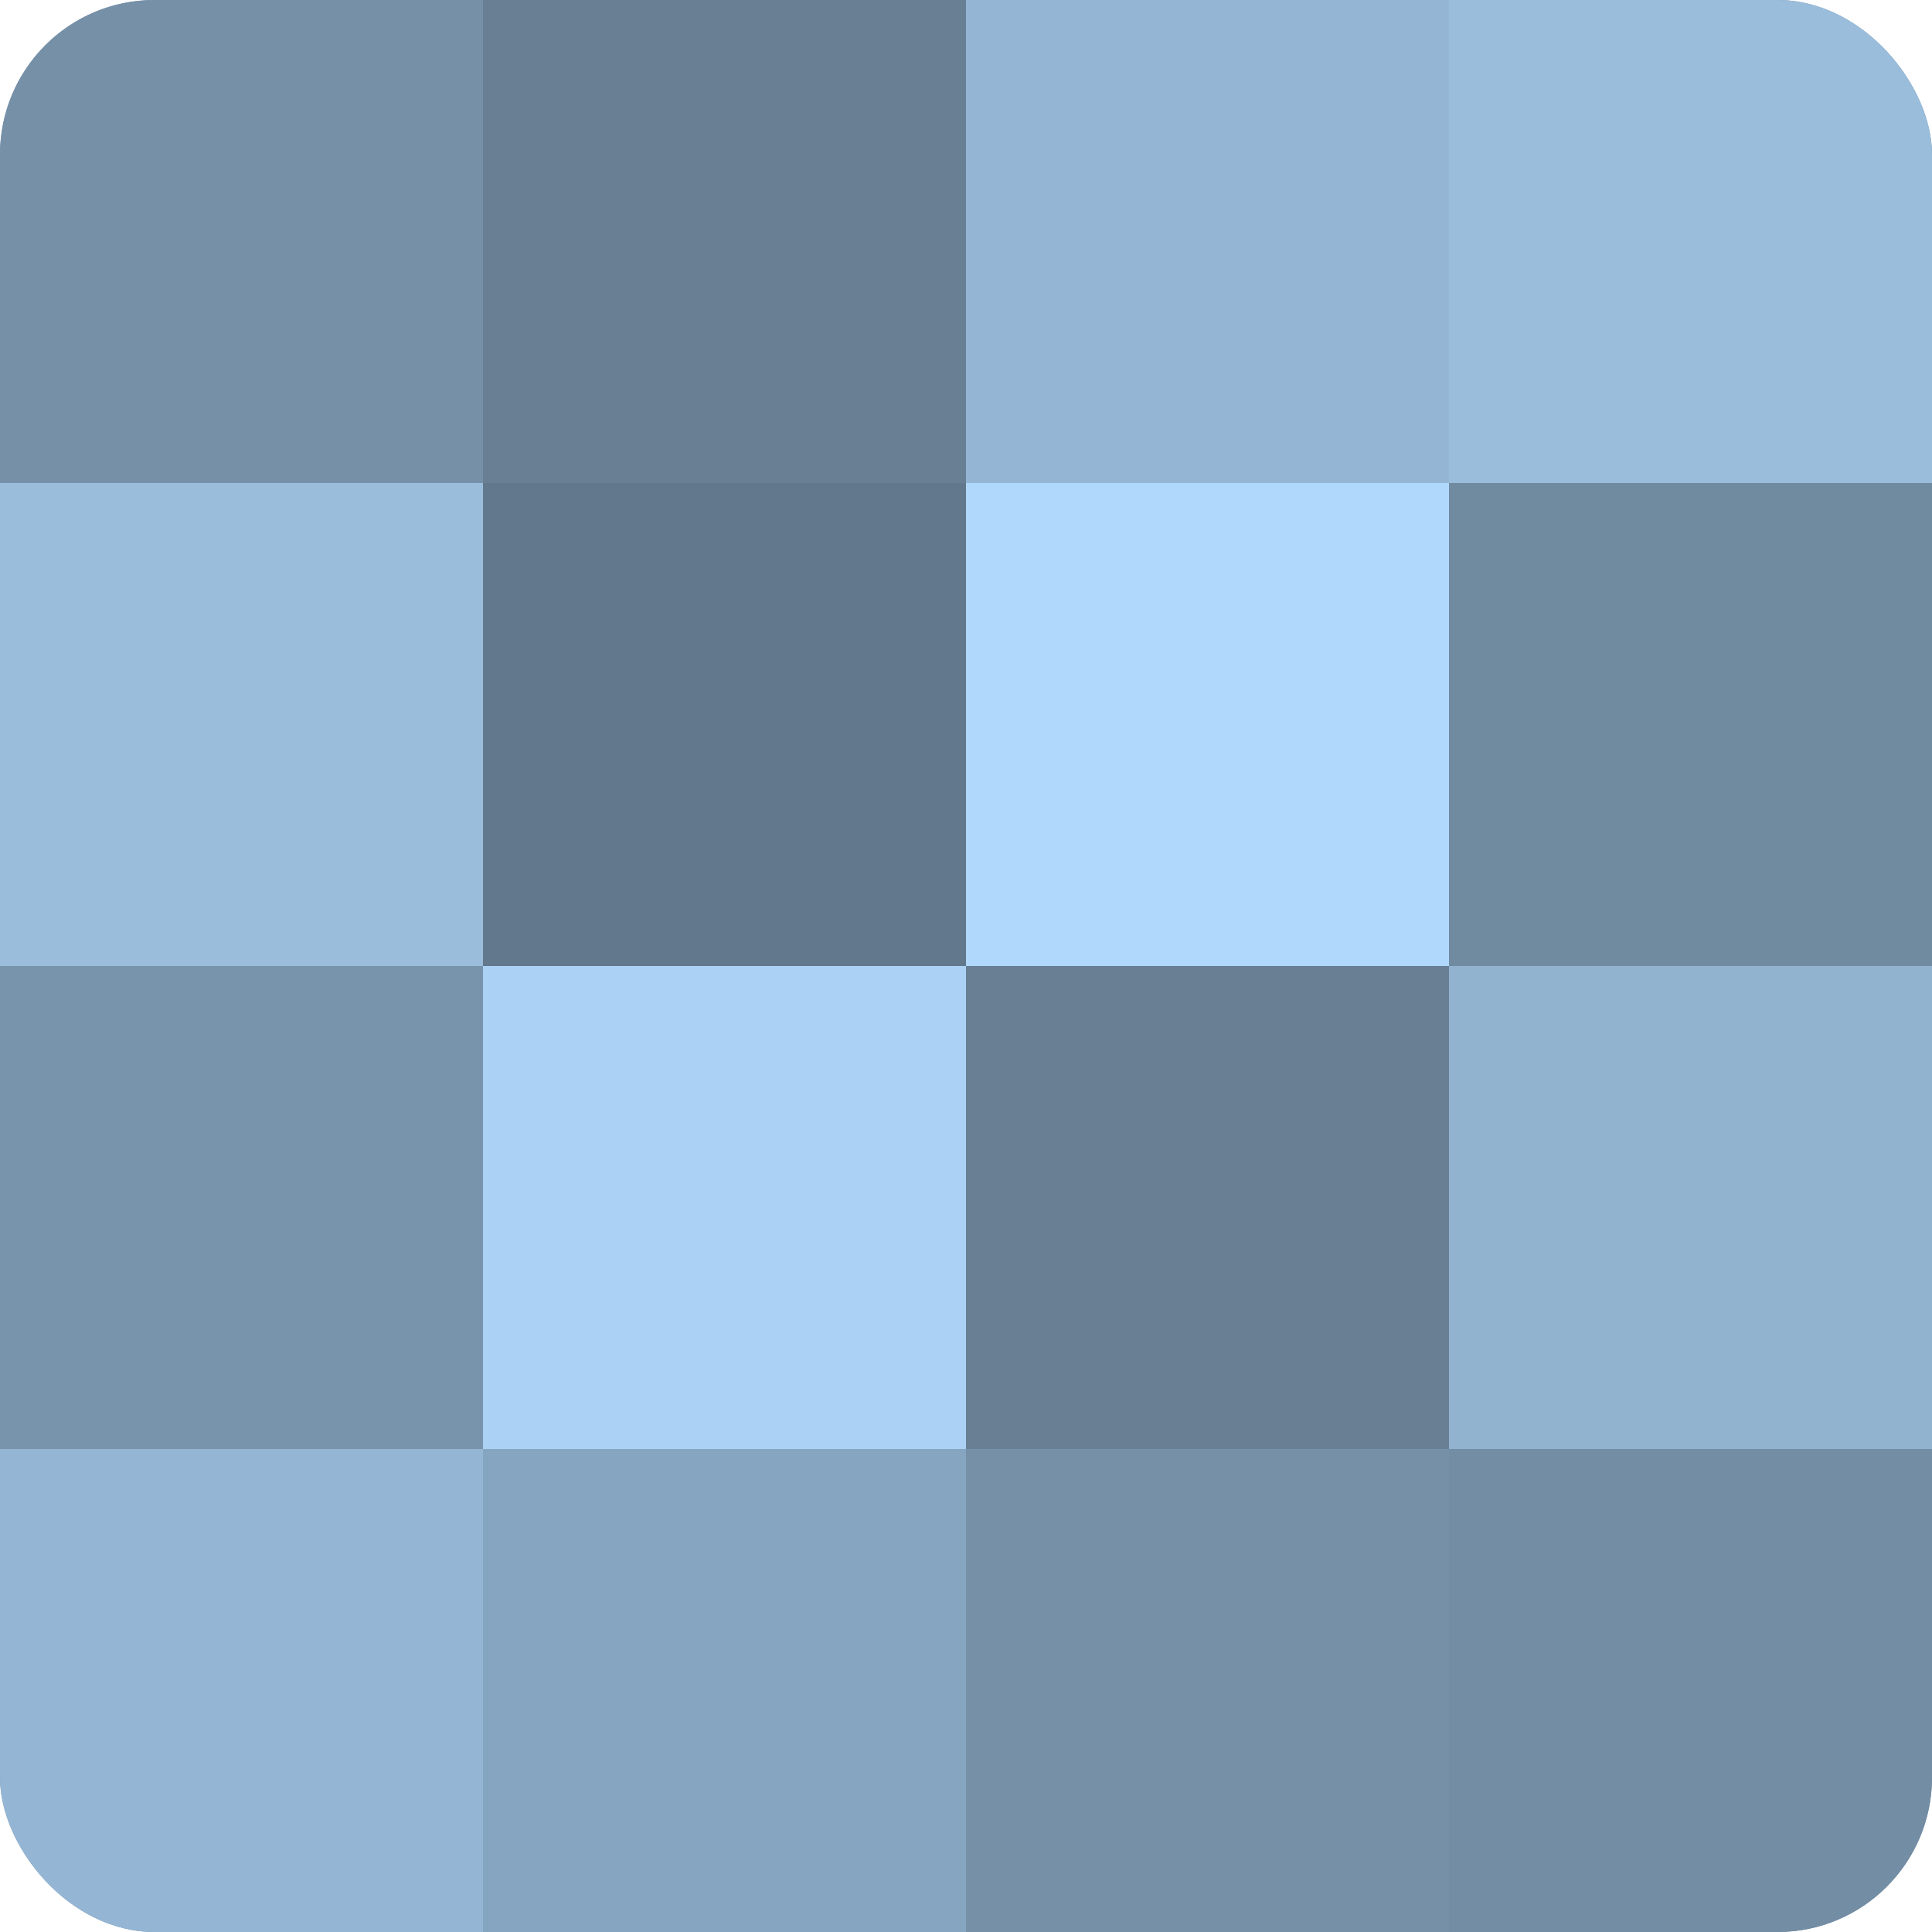 <?xml version="1.0" encoding="UTF-8"?>
<svg xmlns="http://www.w3.org/2000/svg" width="60" height="60" viewBox="0 0 100 100" preserveAspectRatio="xMidYMid meet"><defs><clipPath id="c" width="100" height="100"><rect width="100" height="100" rx="8" ry="8"/></clipPath></defs><g clip-path="url(#c)"><rect width="100" height="100" fill="#708aa0"/><rect width="25" height="25" fill="#7690a8"/><rect y="25" width="25" height="25" fill="#9abddc"/><rect y="50" width="25" height="25" fill="#7894ac"/><rect y="75" width="25" height="25" fill="#94b6d4"/><rect x="25" width="25" height="25" fill="#687f94"/><rect x="25" y="25" width="25" height="25" fill="#62788c"/><rect x="25" y="50" width="25" height="25" fill="#abd2f4"/><rect x="25" y="75" width="25" height="25" fill="#86a5c0"/><rect x="50" width="25" height="25" fill="#94b6d4"/><rect x="50" y="25" width="25" height="25" fill="#b0d8fc"/><rect x="50" y="50" width="25" height="25" fill="#687f94"/><rect x="50" y="75" width="25" height="25" fill="#7690a8"/><rect x="75" width="25" height="25" fill="#9abddc"/><rect x="75" y="25" width="25" height="25" fill="#708aa0"/><rect x="75" y="50" width="25" height="25" fill="#92b3d0"/><rect x="75" y="75" width="25" height="25" fill="#738da4"/></g></svg>
